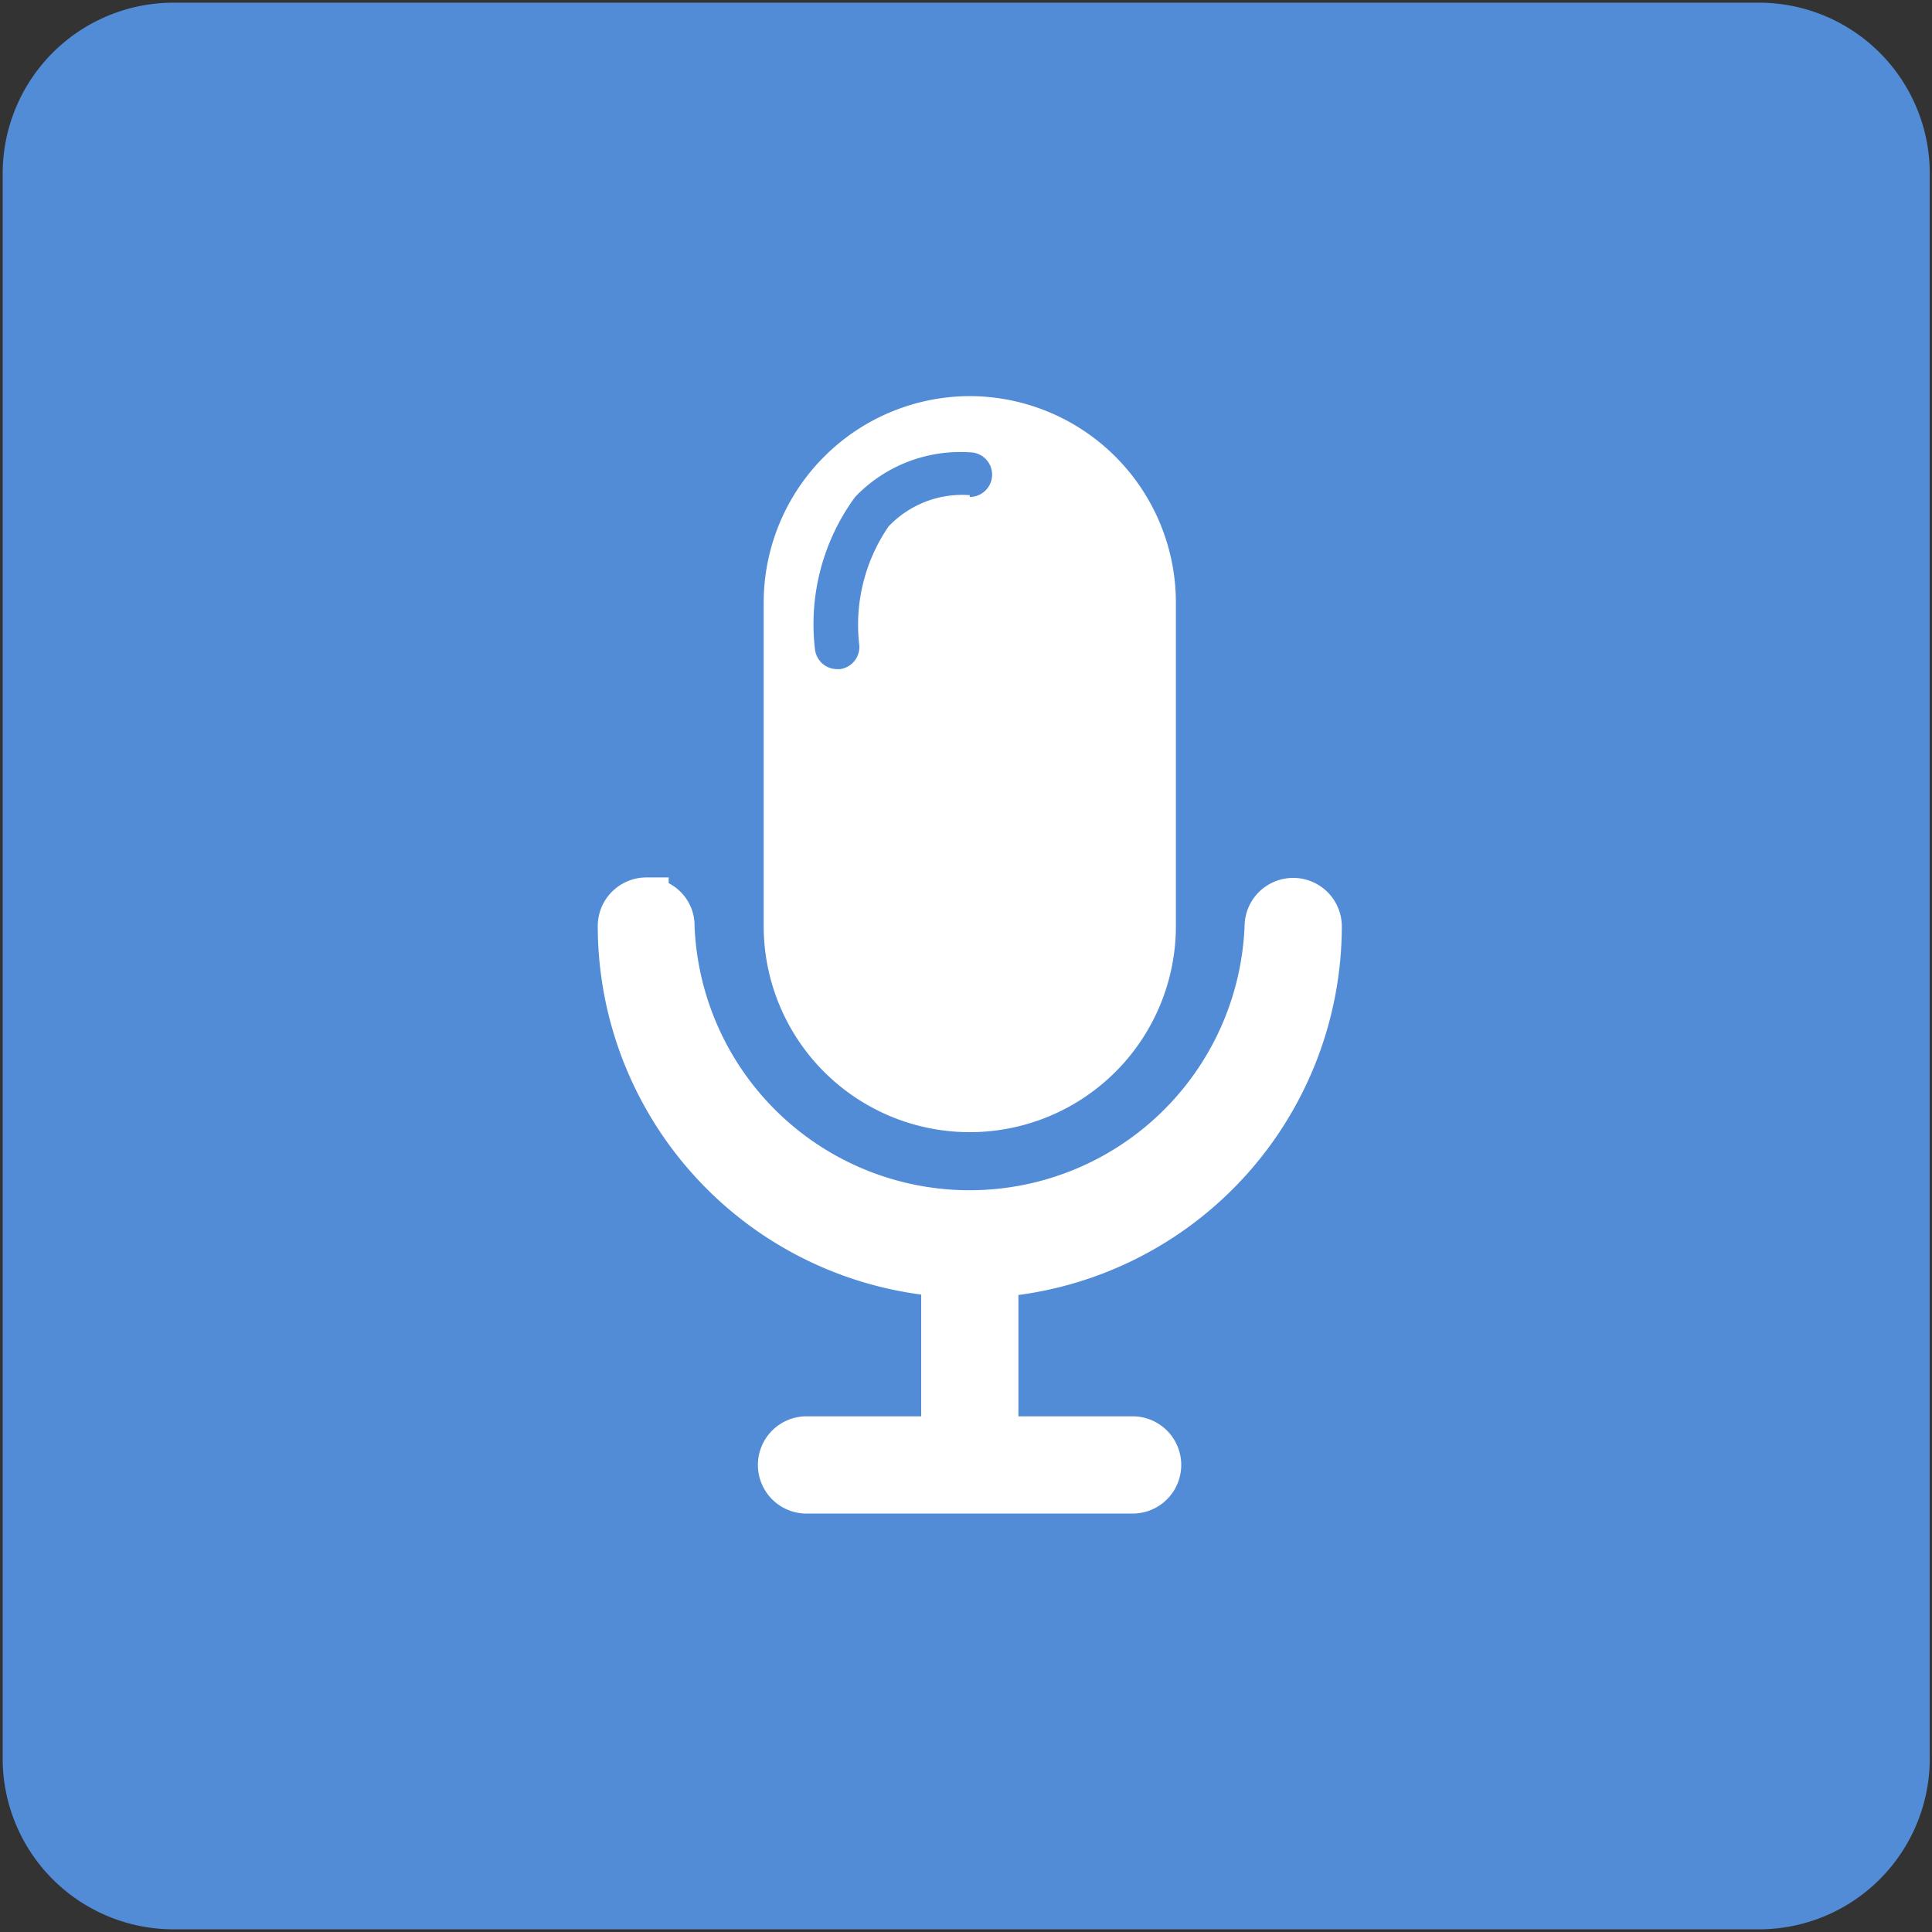 <svg xmlns="http://www.w3.org/2000/svg" viewBox="0 0 43.31 43.31">
  <rect x="0" y="0" width="43.31" height="43.31" fill="#333333" stroke="none"/>
  <title>Plan de travail 168</title>
  <path d="M39.44.06H3.89A3.83,3.83,0,0,0,.06,3.89V39.43a3.83,3.83,0,0,0,3.83,3.82H39.44a3.83,3.83,0,0,0,3.82-3.82V3.89A3.83,3.83,0,0,0,39.44.06Z" fill="#528cd6"/>
  <path d="M14.49,20.17a.59.59,0,0,0-.59.59,7.84,7.84,0,0,0,7.25,7.81v3.68H18.08a.59.59,0,0,0,0,1.18h7.31a.59.59,0,0,0,0-1.18H22.33V28.58a7.85,7.85,0,0,0,7.25-7.81.59.59,0,0,0-1.18,0,6.67,6.67,0,0,1-13.33,0,.57.57,0,0,0-.58-.59Zm0,0" fill="#fff" stroke="#fff" stroke-miterlimit="10"/>
  <path d="M21.74,8.88a4.63,4.63,0,0,0-4.62,4.62v7.26a4.62,4.62,0,1,0,9.24,0V13.49A4.63,4.63,0,0,0,21.74,8.88Zm0,2.22a2.28,2.28,0,0,0-1.82.7,3.9,3.9,0,0,0-.66,2.64.5.5,0,0,1-.43.56h-.06a.5.5,0,0,1-.5-.44,4.82,4.82,0,0,1,.9-3.42,3.26,3.26,0,0,1,2.57-1,.5.5,0,0,1,0,1Z" fill="#fff"/>
</svg>
